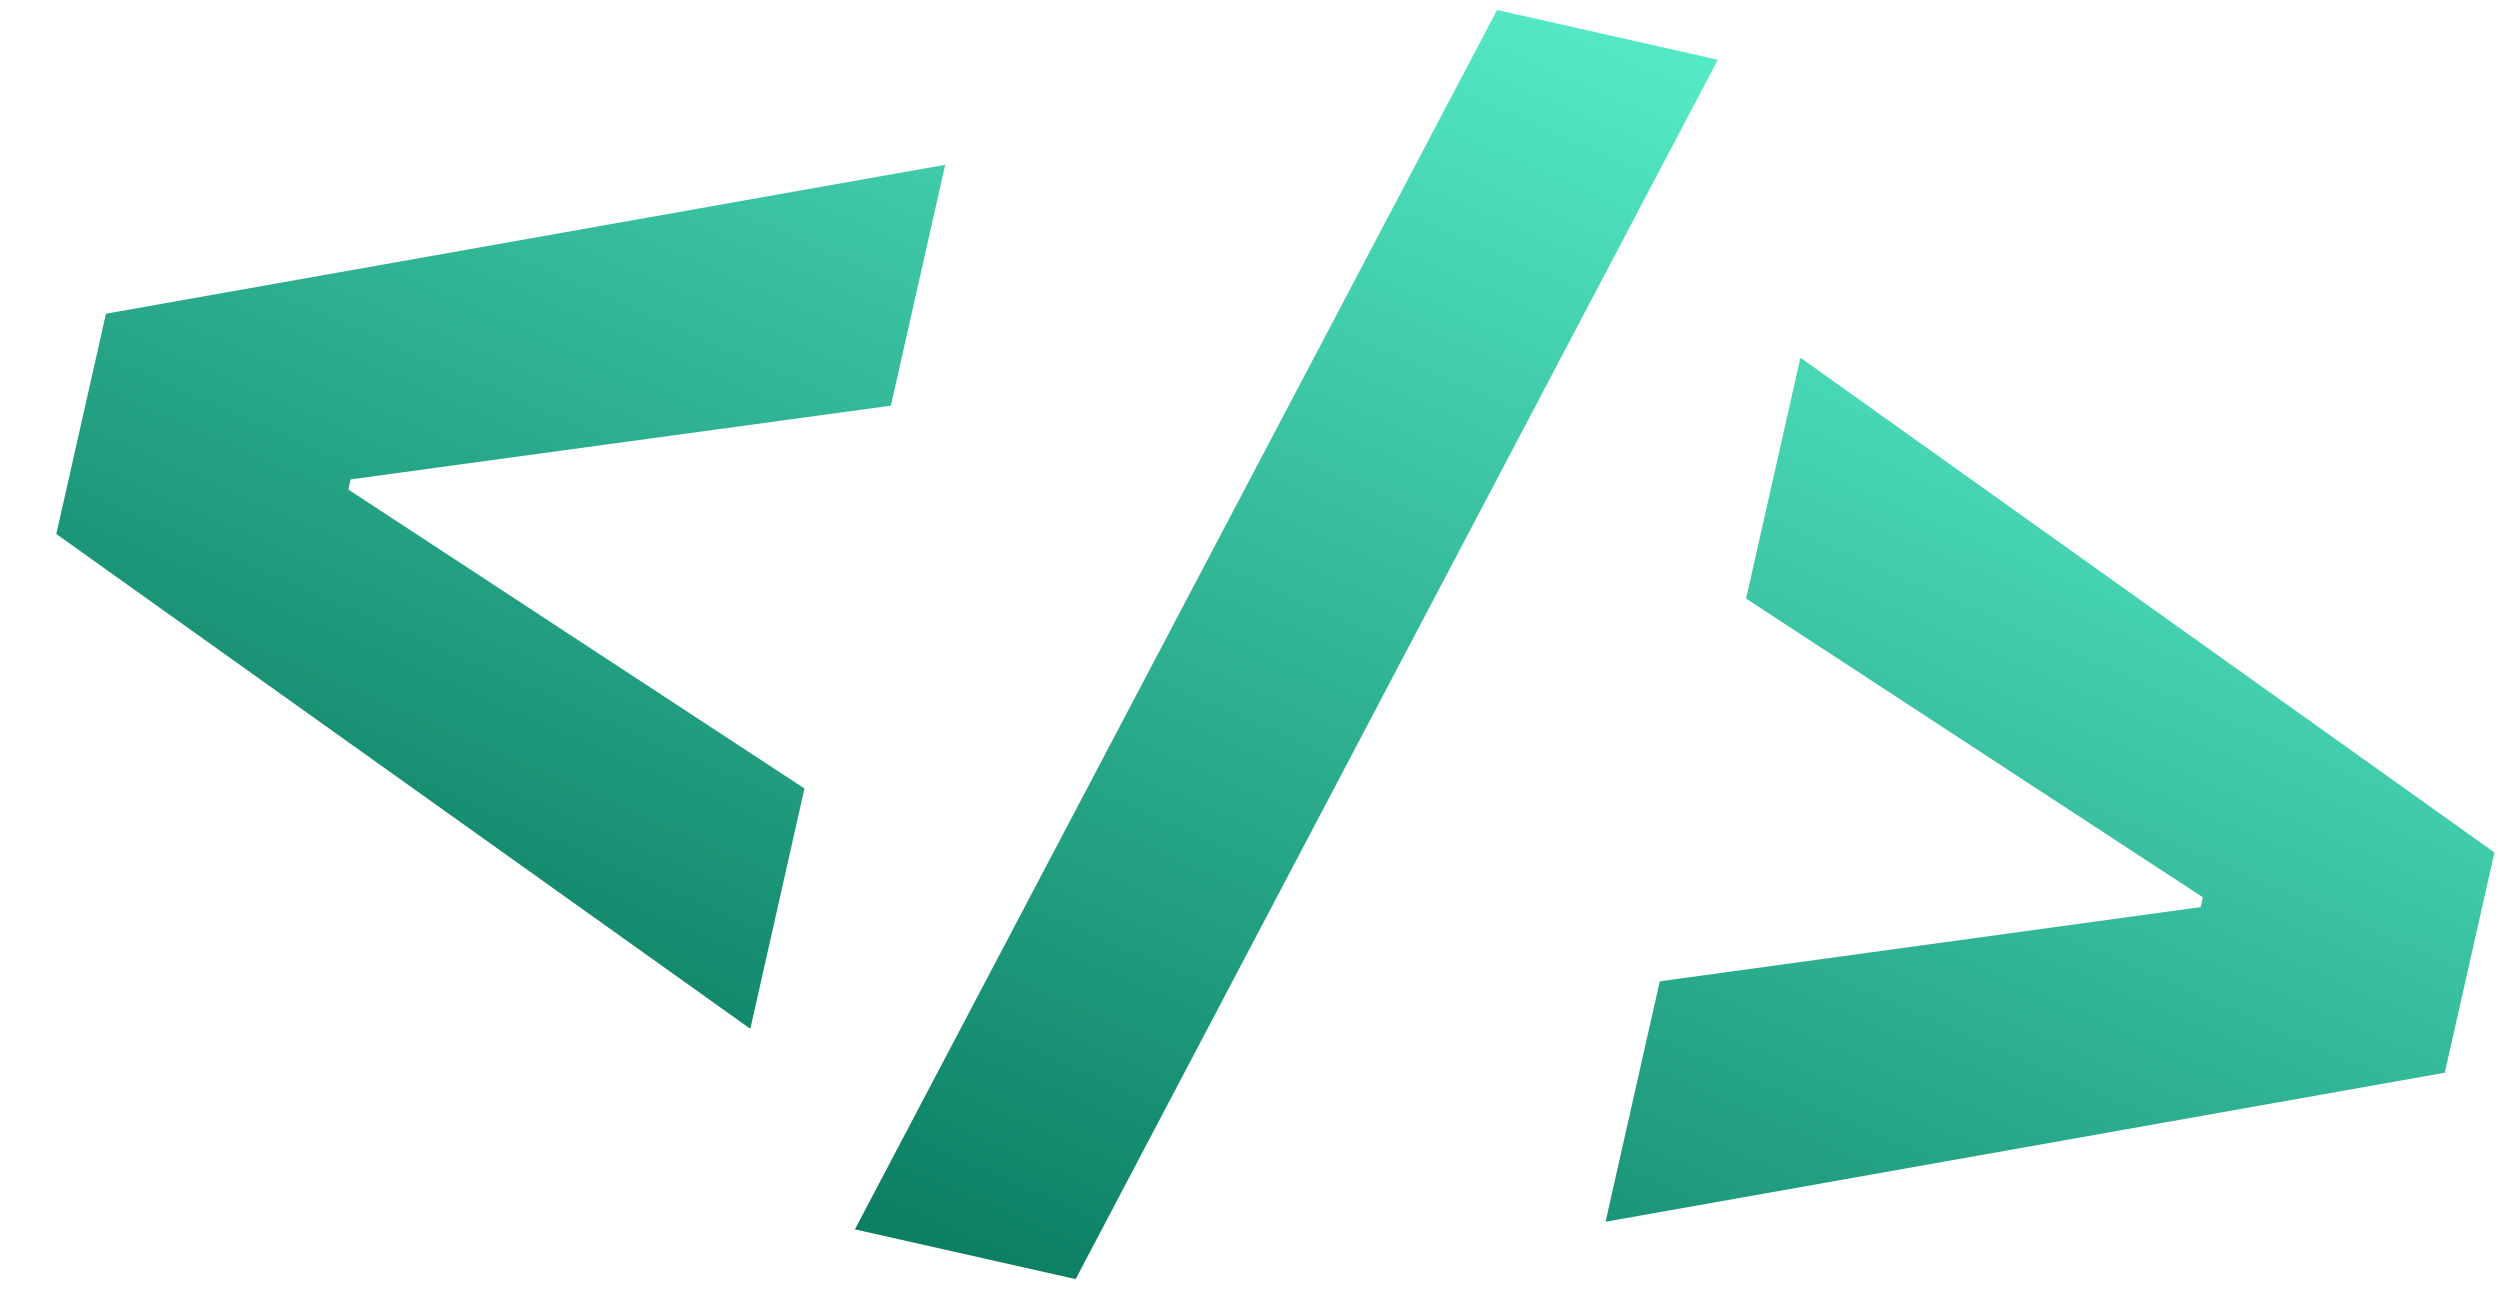 <svg width="23" height="12" viewBox="0 0 23 12" fill="none" xmlns="http://www.w3.org/2000/svg">
<path d="M0.518 4.913L0.975 2.886L8.696 1.516L8.196 3.732L3.147 4.421L3.244 4.33L3.186 4.588L3.138 4.46L7.401 7.254L6.903 9.465L0.518 4.913Z" fill="url(#paint0_linear_40_11)"/>
<path d="M15.804 0.55L9.896 11.768L7.865 11.31L13.773 0.092L15.804 0.55Z" fill="url(#paint1_linear_40_11)"/>
<path d="M22.492 9.869L14.771 11.24L15.27 9.028L20.32 8.335L20.226 8.432L20.285 8.173L20.329 8.296L16.064 5.507L16.564 3.291L22.949 7.843L22.492 9.869Z" fill="url(#paint2_linear_40_11)"/>
<defs>
<linearGradient id="paint0_linear_40_11" x1="12.445" y1="-3.586" x2="5.973" y2="11.164" gradientUnits="userSpaceOnUse">
<stop stop-color="#63FFDA"/>
<stop offset="1" stop-color="#08785D"/>
</linearGradient>
<linearGradient id="paint1_linear_40_11" x1="12.445" y1="-3.586" x2="5.973" y2="11.164" gradientUnits="userSpaceOnUse">
<stop stop-color="#63FFDA"/>
<stop offset="1" stop-color="#08785D"/>
</linearGradient>
<linearGradient id="paint2_linear_40_11" x1="12.445" y1="-3.586" x2="5.973" y2="11.164" gradientUnits="userSpaceOnUse">
<stop stop-color="#63FFDA"/>
<stop offset="1" stop-color="#08785D"/>
</linearGradient>
</defs>
</svg>
